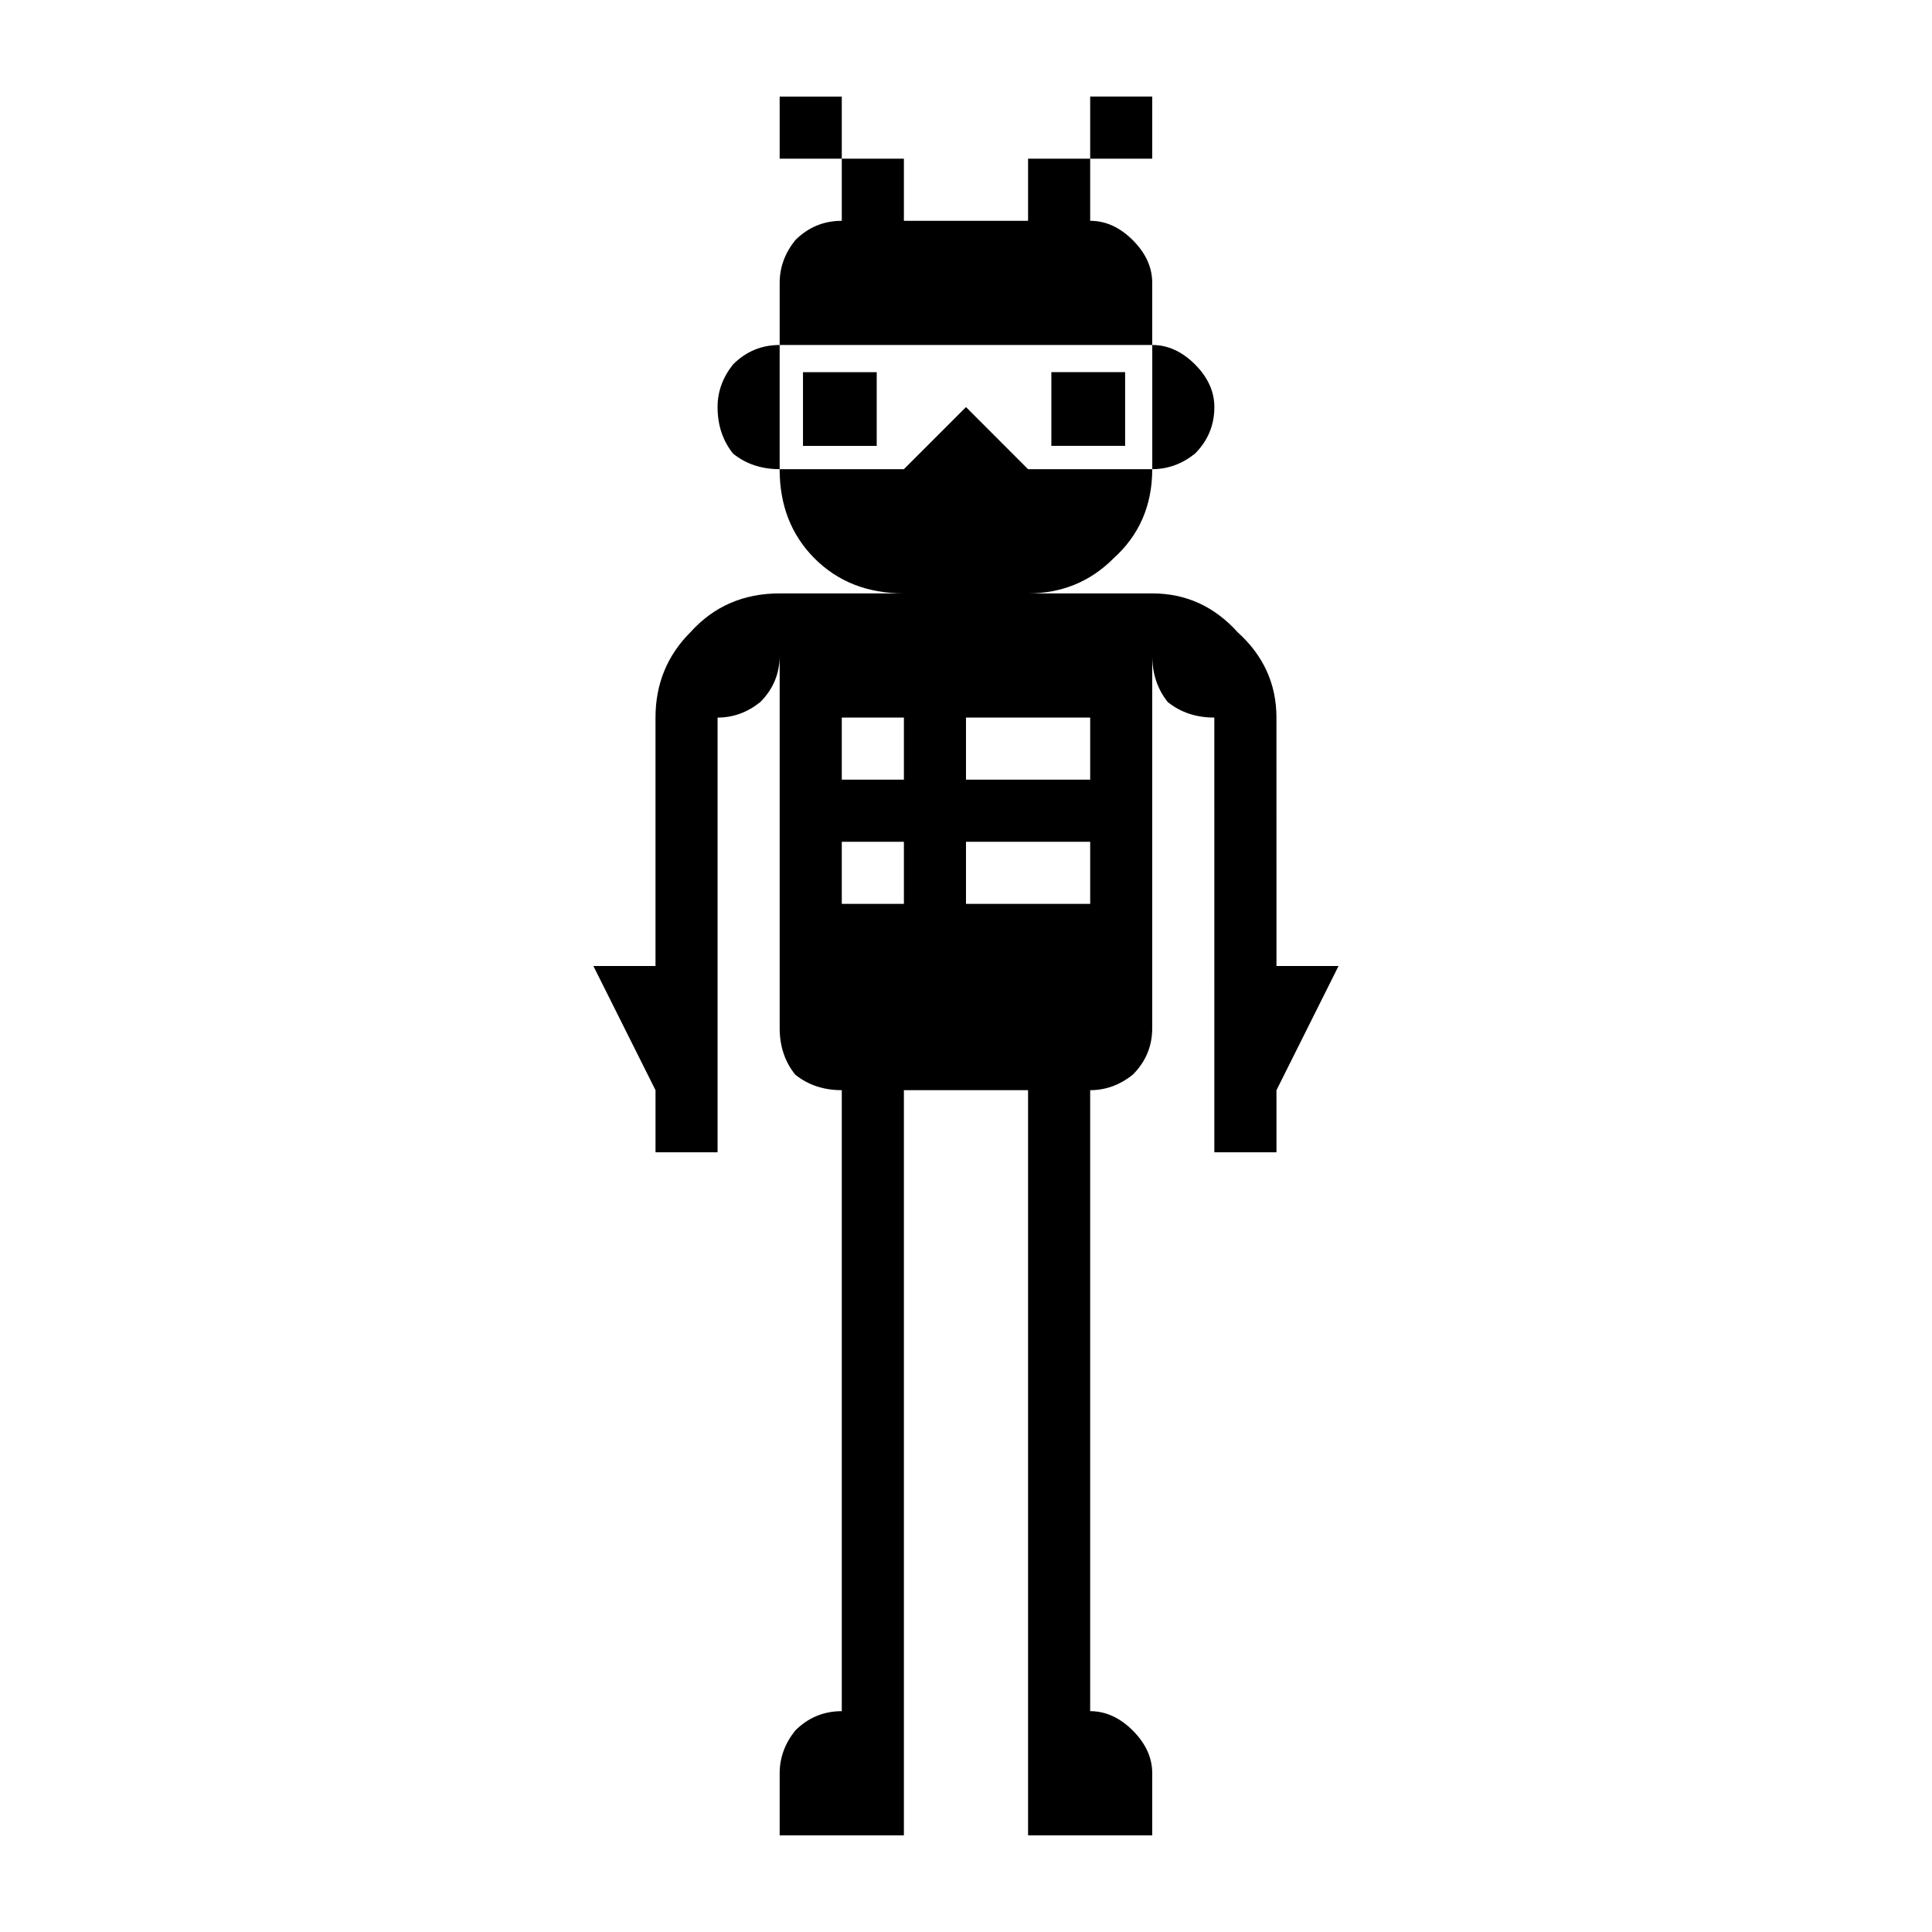 <?xml version="1.0" encoding="UTF-8"?>
<!-- Uploaded to: ICON Repo, www.iconrepo.com, Generator: ICON Repo Mixer Tools -->
<svg fill="#000000" width="800px" height="800px" version="1.1" viewBox="144 144 512 512" xmlns="http://www.w3.org/2000/svg">
 <path d="m350.62 630.39v-16.457c0-4.117 1.371-7.871 4.121-11.316 3.418-3.426 7.543-5.141 12.34-5.141v-164.57c-4.801 0-8.918-1.367-12.34-4.117-2.75-3.426-4.121-7.531-4.121-12.34v-98.738c0 4.809-1.719 8.918-5.137 12.344-3.438 2.75-7.203 4.113-11.316 4.113v115.2h-16.449v-16.457l-16.465-32.914h16.461v-65.832c0-8.898 3.086-16.457 9.258-22.625 6.168-6.852 14.047-10.285 23.648-10.285h32.922c-9.617 0-17.484-3.086-23.66-9.254-6.168-6.176-9.27-14.051-9.27-23.664h32.93l16.457-16.457 16.449 16.457h32.906c0 9.613-3.434 17.488-10.285 23.664-6.16 6.168-13.723 9.254-22.621 9.254h32.906c8.91 0 16.457 3.434 22.629 10.285 6.848 6.168 10.293 13.727 10.293 22.625l0.004 65.832h16.449l-16.449 32.918v16.457h-16.465l-0.004-115.21c-4.801 0-8.918-1.363-12.34-4.113-2.738-3.426-4.117-7.535-4.117-12.344v98.742c0 4.812-1.719 8.914-5.144 12.34-3.434 2.75-7.191 4.117-11.301 4.117v164.57c4.109 0 7.867 1.719 11.301 5.141 3.43 3.445 5.144 7.199 5.144 11.316v16.457h-32.906v-197.48h-32.906v197.48zm-12.344-366.17c-2.738-3.426-4.113-7.535-4.113-12.344 0-4.113 1.371-7.871 4.113-11.309 3.426-3.43 7.543-5.141 12.34-5.141v32.906c-4.797 0-8.914-1.363-12.34-4.113zm12.344-78.168v-16.457h16.461v16.457zm0 49.375v-16.461c0-4.113 1.371-7.871 4.121-11.309 3.418-3.426 7.543-5.141 12.34-5.141v-16.465h16.461v16.461h32.906v-16.461h16.461v16.461c4.109 0 7.867 1.719 11.301 5.141 3.43 3.438 5.144 7.199 5.144 11.309v16.461zm6.18 26.738v-19.539h19.539v19.539zm26.742 88.457v-16.461h-16.461v16.461zm0 32.91v-16.457h-16.461v16.457zm49.367-32.91v-16.461h-32.914v16.461zm0 32.91v-16.457h-32.914v16.457zm-10.289-121.37v-19.539h19.547v19.539zm10.289-76.113v-16.457h16.445v16.457zm16.453 49.375c4.117 0 7.883 1.719 11.32 5.141 3.418 3.438 5.137 7.199 5.137 11.309 0 4.809-1.719 8.918-5.137 12.344-3.438 2.75-7.203 4.113-11.32 4.113z"/>
</svg>